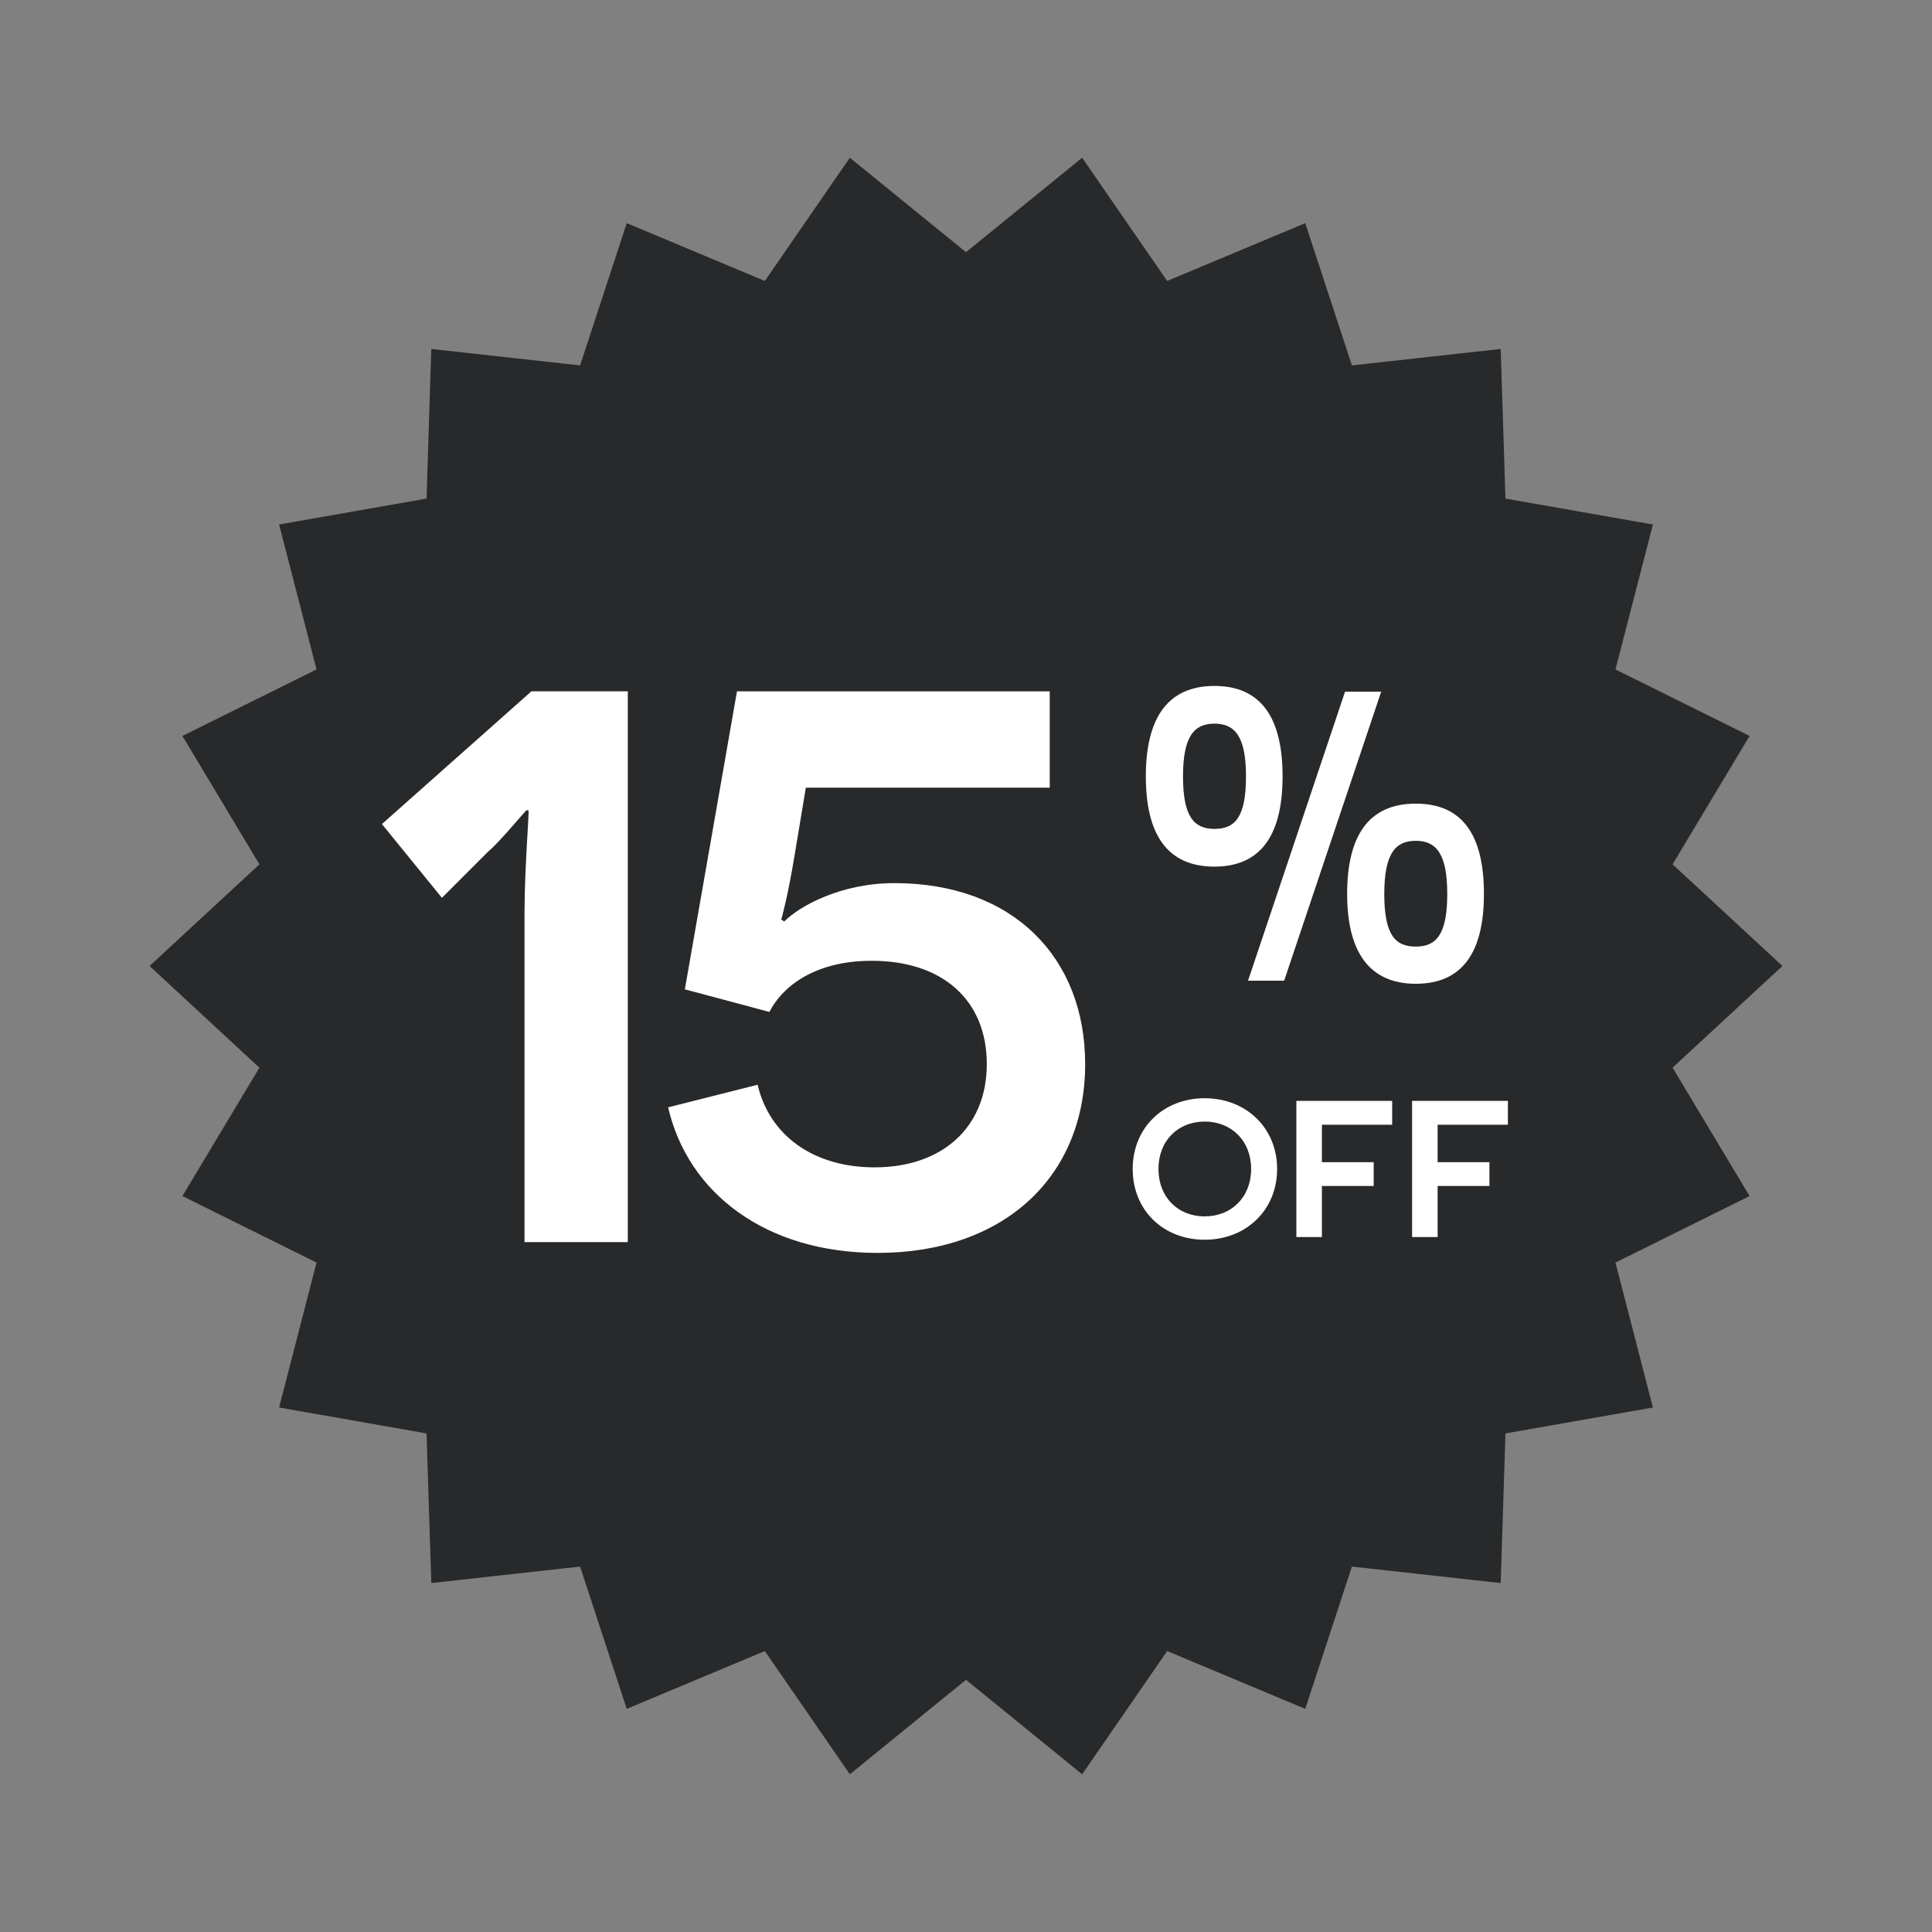 <?xml version="1.0" encoding="UTF-8"?>
<svg id="Livello_1" data-name="Livello 1" xmlns="http://www.w3.org/2000/svg" viewBox="0 0 500 500">
  <rect x="0" y="0" width="500" height="500" fill="#808080" stroke="none"/>
  <defs>
    <style>
      .cls-1 {
        fill: #fff;
      }

      .cls-2 {
        fill: #27292b;
      }
    </style>
  </defs>
  <g id="Layer_1" data-name="Layer 1">
    <path class="cls-2" d="M461.29,250l-28.43,26.31,19.93,33.23-34.71,17.21,9.69,37.51-38.16,6.71-1.23,38.72-38.51-4.26-12.07,36.82-35.74-14.96-22,31.89-30.06-24.45-30.06,24.45-22-31.89-35.74,14.96-12.07-36.82-38.51,4.26-1.23-38.72-38.16-6.71,9.69-37.51-34.71-17.21,19.93-33.23-28.43-26.31,28.43-26.31-19.93-33.23,34.71-17.21-9.69-37.51,38.16-6.71,1.23-38.72,38.51,4.26,12.07-36.82,35.74,14.96,22-31.89,30.06,24.45,30.06-24.45,22,31.89,35.74-14.96,12.07,36.82,38.51-4.26,1.23,38.72,38.16,6.71-9.69,37.51,34.71,17.21-19.93,33.23,28.43,26.31Z"/>
  </g>
  <g>
    <g>
      <path class="cls-1" d="M135.75,235.93c0-11.2,1.27-26.22,1.02-26.22h-.51c-.25,0-6.62,7.89-9.93,10.69l-11.96,11.96-15.53-19.09,38.69-34.36h24.94v142.54h-26.73v-85.52Z"/>
      <path class="cls-1" d="M202.95,238.48c4.07-4.07,14.76-9.93,28.51-9.93,30.8,0,49.38,19.34,49.38,46.83,0,29.27-21.13,48.87-53.71,48.87-29.02,0-49.12-15.53-54.22-37.67l23.16-5.85c3.05,12.98,14.25,21.38,30.29,21.38,17.31,0,29.02-10.18,29.02-26.73s-11.45-26.73-29.78-26.73c-15.27,0-23.42,7.13-26.47,13.24l-21.89-5.85,13.49-77.12h80.94v24.94h-63.12l-3.05,18.33c-1.53,9.16-3.05,15.02-3.31,15.78l.76.51Z"/>
    </g>
    <path class="cls-1" d="M296.54,200.9c0-14.83,5.48-23.38,17.76-23.38s17.63,8.55,17.63,23.38-5.34,23.38-17.63,23.38-17.76-8.42-17.76-23.38ZM322.46,200.9c0-10.42-2.94-13.62-8.15-13.62s-8.15,3.21-8.15,13.62,2.8,13.62,8.15,13.62,8.15-3.07,8.15-13.62ZM332.34,253.8h-9.35l25.11-74.8h9.35l-25.11,74.8ZM348.64,231.36c0-14.96,5.48-23.38,17.77-23.38s17.63,8.42,17.63,23.38-5.48,23.24-17.63,23.24-17.77-8.42-17.77-23.24ZM374.55,231.36c0-10.55-2.94-13.76-8.15-13.76s-8.15,3.21-8.15,13.76,2.8,13.62,8.15,13.62,8.15-3.21,8.15-13.62Z"/>
    <g>
      <path class="cls-1" d="M311.77,284.22c10.7,0,18.75,7.68,18.75,18.31s-8.05,18.31-18.75,18.31-18.63-7.61-18.63-18.31,7.99-18.31,18.63-18.31ZM311.77,314.8c6.92,0,12.02-4.97,12.02-12.27s-5.1-12.27-12.02-12.27-11.96,4.97-11.96,12.27,5.03,12.27,11.96,12.27Z"/>
      <path class="cls-1" d="M342.11,291.08v9.69h13.4v6.17h-13.4v13.21h-6.61v-35.24h24.79v6.17h-18.19Z"/>
      <path class="cls-1" d="M372.06,291.08v9.69h13.4v6.17h-13.4v13.21h-6.61v-35.24h24.79v6.17h-18.19Z"/>
    </g>
  </g>
</svg>